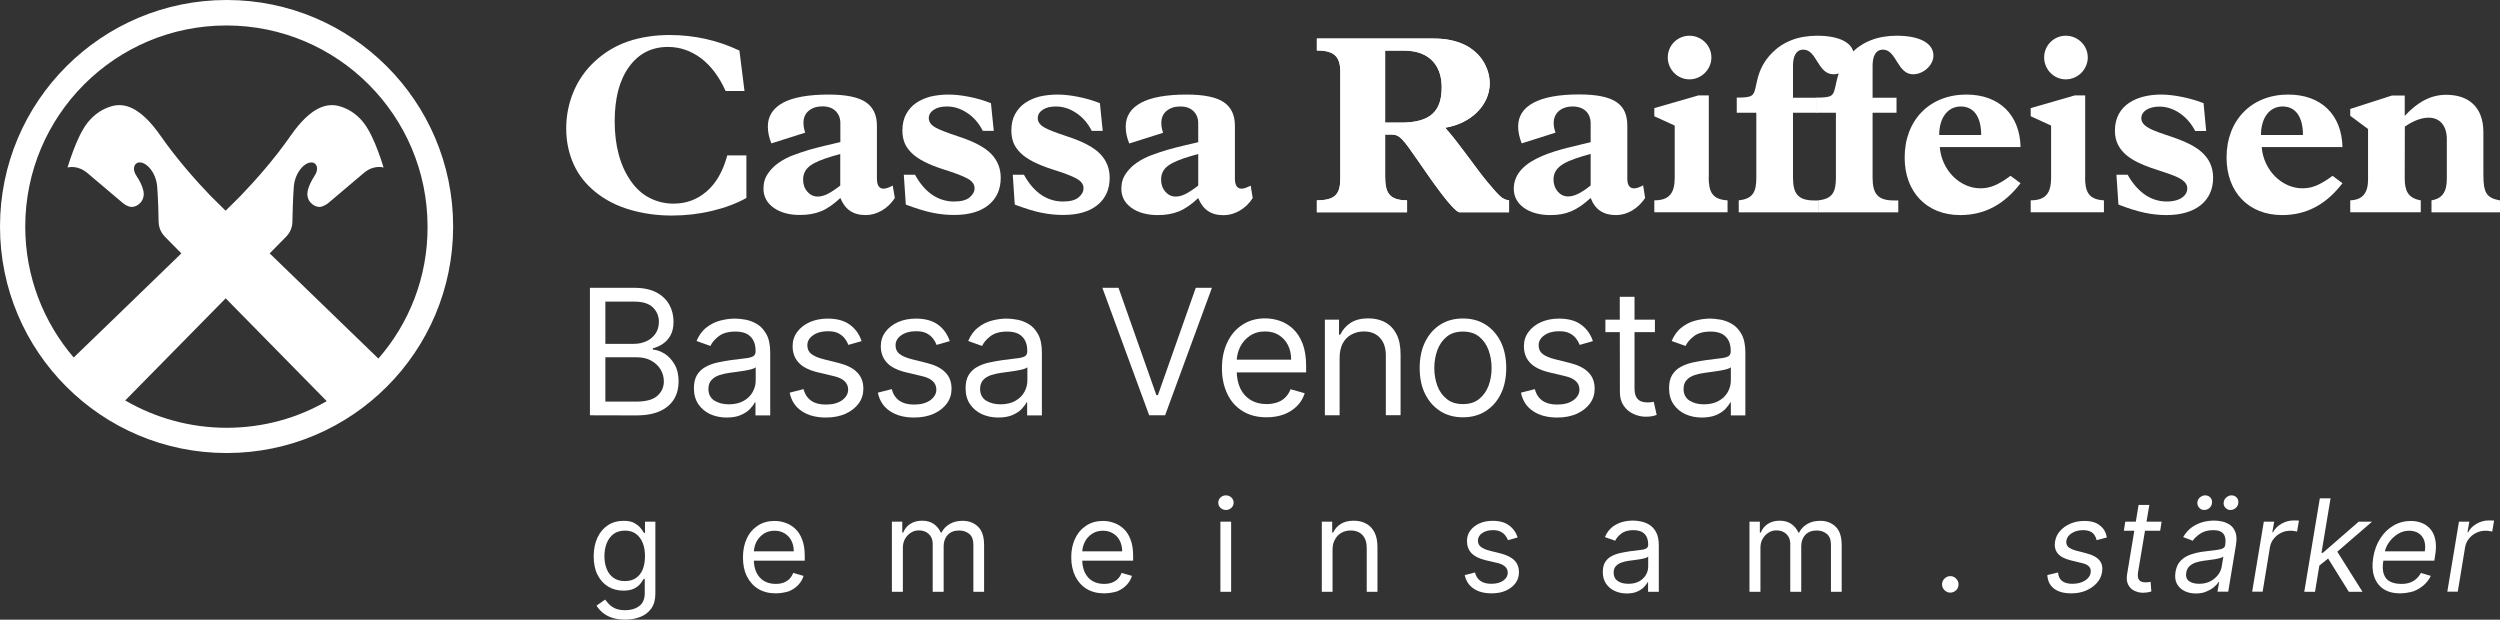 <?xml version="1.0" encoding="UTF-8"?>
<svg xmlns="http://www.w3.org/2000/svg" xmlns:xlink="http://www.w3.org/1999/xlink" version="1.1" id="Ebene_1" x="0px" y="0px" viewBox="0 0 2120.2 525.5" style="enable-background:new 0 0 2120.2 525.5;" xml:space="preserve">
<rect x="0" y="0" width="2120.2" height="525.5" fill="#333333" stroke="none"/>
<style type="text/css">
	.st0{fill:#FFFFFF;}
</style>
<g>
	<g>
		<path class="st0" d="M500.3,352.2V244.1h37.8c7.5,0,13.7,1.3,18.6,3.9c4.9,2.6,8.5,6.1,10.9,10.4s3.6,9.2,3.6,14.4    c0,4.6-0.8,8.5-2.5,11.5c-1.6,3-3.8,5.4-6.4,7.2c-2.7,1.8-5.5,3.1-8.6,3.9v1.1c3.3,0.2,6.6,1.4,10,3.5c3.3,2.1,6.1,5.1,8.4,9.1    c2.3,3.9,3.4,8.8,3.4,14.5c0,5.4-1.2,10.3-3.7,14.6s-6.4,7.8-11.7,10.3s-12.2,3.8-20.8,3.8L500.3,352.2L500.3,352.2z M513.4,291.6    h24.3c3.9,0,7.5-0.8,10.7-2.3s5.7-3.7,7.6-6.5c1.9-2.8,2.8-6.1,2.8-9.9c0-4.8-1.7-8.8-5-12.1c-3.3-3.3-8.6-5-15.7-5h-24.7    L513.4,291.6L513.4,291.6z M513.4,340.6h26c8.6,0,14.6-1.7,18.2-5c3.6-3.3,5.4-7.4,5.4-12.1c0-3.7-0.9-7-2.8-10.2    c-1.9-3.1-4.5-5.6-8-7.5s-7.5-2.8-12.2-2.8h-26.6L513.4,340.6L513.4,340.6z"></path>
	</g>
	<g>
		<path class="st0" d="M616.2,354.1c-5.1,0-9.8-1-14-2.9c-4.2-2-7.5-4.8-10-8.5s-3.7-8.2-3.7-13.5c0-4.6,0.9-8.4,2.7-11.3    c1.8-2.9,4.3-5.2,7.3-6.8c3.1-1.7,6.4-2.9,10.2-3.7c3.7-0.8,7.5-1.5,11.2-2c4.9-0.6,8.9-1.1,12-1.5c3.1-0.3,5.3-0.9,6.8-1.7    c1.4-0.8,2.1-2.2,2.1-4.2v-0.4c0-5.2-1.4-9.3-4.3-12.1c-2.8-2.9-7.1-4.3-12.9-4.3c-5.9,0-10.6,1.3-14,3.9s-5.8,5.4-7.1,8.3    l-11.8-4.2c2.1-4.9,4.9-8.8,8.5-11.5c3.5-2.8,7.4-4.7,11.6-5.8c4.2-1.1,8.4-1.7,12.4-1.7c2.6,0,5.6,0.3,9,0.9s6.7,1.9,9.9,3.8    s5.8,4.8,7.9,8.6c2.1,3.8,3.2,9,3.2,15.4v53.4h-12.5v-11h-0.6c-0.8,1.8-2.3,3.6-4.2,5.7c-2,2-4.6,3.7-7.9,5.1    C625,353.4,621,354.1,616.2,354.1 M618.1,342.9c4.9,0,9.1-1,12.5-2.9s6-4.4,7.7-7.5s2.6-6.3,2.6-9.7v-11.4    c-0.5,0.6-1.7,1.2-3.5,1.7s-3.8,0.9-6.1,1.3s-4.5,0.7-6.7,1s-3.9,0.5-5.3,0.7c-3.2,0.4-6.3,1.1-9.1,2s-5.1,2.3-6.8,4.2    c-1.7,1.8-2.6,4.4-2.6,7.5c0,4.3,1.6,7.6,4.8,9.8C609.1,341.8,613.2,342.9,618.1,342.9"></path>
	</g>
	<g>
		<path class="st0" d="M730.7,289.3l-11.2,3.2c-0.7-1.9-1.7-3.7-3.1-5.5c-1.4-1.8-3.2-3.2-5.5-4.4c-2.3-1.2-5.3-1.7-8.9-1.7    c-5,0-9.1,1.1-12.4,3.4c-3.3,2.3-4.9,5.1-4.9,8.6c0,3.1,1.1,5.5,3.4,7.3c2.3,1.8,5.8,3.3,10.6,4.5l12,3c7.3,1.8,12.7,4.4,16.2,8.1    c3.6,3.6,5.3,8.2,5.3,13.9c0,4.6-1.3,8.8-4,12.5s-6.4,6.5-11.1,8.7c-4.8,2.1-10.3,3.2-16.6,3.2c-8.3,0-15.1-1.8-20.5-5.4    c-5.4-3.6-8.9-8.8-10.3-15.7l11.8-3c1.1,4.4,3.3,7.6,6.4,9.8c3.2,2.2,7.3,3.3,12.4,3.3c5.8,0,10.4-1.2,13.9-3.7    c3.4-2.5,5.1-5.5,5.1-9c0-2.8-1-5.2-3-7.1c-2-1.9-5-3.4-9.1-4.3l-13.5-3.2c-7.4-1.8-12.9-4.5-16.3-8.2c-3.5-3.7-5.2-8.4-5.2-14    c0-4.6,1.3-8.6,3.9-12.1c2.6-3.5,6.1-6.3,10.6-8.3s9.6-3,15.3-3c8,0,14.3,1.8,18.9,5.3C725.5,278.9,728.8,283.5,730.7,289.3"></path>
	</g>
	<g>
		<path class="st0" d="M805.5,289.3l-11.2,3.2c-0.7-1.9-1.7-3.7-3.1-5.5c-1.4-1.8-3.2-3.2-5.5-4.4c-2.3-1.2-5.3-1.7-8.9-1.7    c-5,0-9.1,1.1-12.4,3.4c-3.3,2.3-4.9,5.1-4.9,8.6c0,3.1,1.1,5.5,3.4,7.3c2.3,1.8,5.8,3.3,10.6,4.5l12,3c7.3,1.8,12.7,4.4,16.2,8.1    c3.6,3.6,5.3,8.2,5.3,13.9c0,4.6-1.3,8.8-4,12.5s-6.4,6.5-11.1,8.7c-4.8,2.1-10.3,3.2-16.6,3.2c-8.3,0-15.1-1.8-20.5-5.4    c-5.4-3.6-8.9-8.8-10.3-15.7l11.8-3c1.1,4.4,3.3,7.6,6.4,9.8c3.2,2.2,7.3,3.3,12.4,3.3c5.8,0,10.4-1.2,13.9-3.7    c3.4-2.5,5.1-5.5,5.1-9c0-2.8-1-5.2-3-7.1c-2-1.9-5-3.4-9.1-4.3l-13.5-3.2c-7.4-1.8-12.9-4.5-16.3-8.2c-3.5-3.7-5.2-8.4-5.2-14    c0-4.6,1.3-8.6,3.9-12.1c2.6-3.5,6.1-6.3,10.6-8.3s9.6-3,15.3-3c8,0,14.3,1.8,18.9,5.3C800.3,278.9,803.5,283.5,805.5,289.3"></path>
	</g>
	<g>
		<path class="st0" d="M846.6,354.1c-5.1,0-9.8-1-14-2.9c-4.2-2-7.5-4.8-10-8.5s-3.7-8.2-3.7-13.5c0-4.6,0.9-8.4,2.7-11.3    c1.8-2.9,4.3-5.2,7.3-6.8c3.1-1.7,6.4-2.9,10.2-3.7s7.5-1.5,11.2-2c4.9-0.6,8.9-1.1,12-1.5c3.1-0.3,5.3-0.9,6.8-1.7    c1.4-0.8,2.1-2.2,2.1-4.2v-0.4c0-5.2-1.4-9.3-4.3-12.1c-2.8-2.9-7.1-4.3-12.9-4.3c-5.9,0-10.6,1.3-14,3.9s-5.8,5.4-7.1,8.3    l-11.8-4.2c2.1-4.9,4.9-8.8,8.5-11.5c3.5-2.8,7.4-4.7,11.6-5.8c4.2-1.1,8.4-1.7,12.4-1.7c2.6,0,5.6,0.3,9,0.9s6.7,1.9,9.9,3.8    c3.2,1.9,5.8,4.8,7.9,8.6c2.1,3.8,3.2,9,3.2,15.4v53.4h-12.5v-11h-0.6c-0.8,1.8-2.3,3.6-4.2,5.7c-2,2-4.6,3.7-7.9,5.1    C855.3,353.4,851.3,354.1,846.6,354.1 M848.5,342.9c4.9,0,9.1-1,12.5-2.9s6-4.4,7.7-7.5s2.6-6.3,2.6-9.7v-11.4    c-0.5,0.6-1.7,1.2-3.5,1.7s-3.8,0.9-6.1,1.3c-2.3,0.4-4.5,0.7-6.7,1s-3.9,0.5-5.3,0.7c-3.2,0.4-6.3,1.1-9.1,2    c-2.8,0.9-5.1,2.3-6.8,4.2c-1.7,1.8-2.6,4.4-2.6,7.5c0,4.3,1.6,7.6,4.8,9.8C839.5,341.8,843.6,342.9,848.5,342.9"></path>
	</g>
	<g>
		<polygon class="st0" points="948.6,244.1 980.7,335.1 982,335.1 1014.1,244.1 1027.8,244.1 988.1,352.2 974.6,352.2 934.9,244.1       "></polygon>
	</g>
	<g>
		<path class="st0" d="M1074.1,353.9c-7.8,0-14.5-1.7-20.2-5.2s-10-8.3-13-14.6c-3-6.2-4.6-13.5-4.6-21.8s1.5-15.6,4.6-22    c3-6.4,7.3-11.3,12.8-14.9s11.9-5.4,19.2-5.4c4.2,0,8.4,0.7,12.5,2.1s7.9,3.7,11.2,6.8c3.4,3.2,6.1,7.3,8.1,12.5s3,11.5,3,19.1    v5.3h-62.5V305h49.8c0-4.6-0.9-8.7-2.7-12.3c-1.8-3.6-4.4-6.4-7.7-8.5c-3.3-2.1-7.2-3.1-11.7-3.1c-5,0-9.2,1.2-12.9,3.7    c-3.6,2.4-6.4,5.6-8.3,9.5s-2.9,8.1-2.9,12.6v7.2c0,6.1,1.1,11.3,3.2,15.6c2.1,4.2,5.1,7.5,8.9,9.7s8.2,3.3,13.3,3.3    c3.3,0,6.2-0.5,8.9-1.4c2.7-0.9,5-2.3,6.9-4.2s3.4-4.2,4.5-7l12,3.4c-1.3,4.1-3.4,7.7-6.4,10.7c-3,3.1-6.7,5.5-11.1,7.2    C1084.5,353.1,1079.5,353.9,1074.1,353.9"></path>
	</g>
	<g>
		<path class="st0" d="M1136.1,303.4v48.8h-12.5v-81.1h12v12.7h1.1c1.9-4.1,4.8-7.4,8.7-10c3.9-2.5,8.9-3.8,15-3.8    c5.5,0,10.3,1.1,14.4,3.4c4.1,2.2,7.3,5.6,9.6,10.1c2.3,4.5,3.4,10.2,3.4,17.1v51.5h-12.5v-50.7c0-6.4-1.7-11.3-5-14.9    s-7.8-5.4-13.6-5.4c-4,0-7.5,0.9-10.6,2.6s-5.6,4.2-7.4,7.6C1137,294.7,1136.1,298.7,1136.1,303.4"></path>
	</g>
	<g>
		<path class="st0" d="M1240.7,353.9c-7.3,0-13.7-1.7-19.2-5.2s-9.8-8.4-12.9-14.6c-3.1-6.3-4.6-13.6-4.6-22    c0-8.4,1.5-15.8,4.6-22.1c3.1-6.3,7.4-11.2,12.9-14.7s11.9-5.2,19.2-5.2c7.3,0,13.7,1.7,19.2,5.2s9.8,8.4,12.9,14.7    c3.1,6.3,4.6,13.7,4.6,22.1c0,8.4-1.5,15.7-4.6,22s-7.4,11.1-12.9,14.6S1248,353.9,1240.7,353.9 M1240.7,342.7    c5.6,0,10.1-1.4,13.7-4.3c3.6-2.9,6.2-6.6,8-11.2c1.7-4.6,2.6-9.7,2.6-15.1s-0.9-10.5-2.6-15.2s-4.4-8.5-8-11.4s-8.2-4.3-13.7-4.3    c-5.6,0-10.1,1.4-13.7,4.3s-6.2,6.7-8,11.4c-1.7,4.7-2.6,9.7-2.6,15.2c0,5.4,0.9,10.5,2.6,15.1c1.7,4.6,4.4,8.4,8,11.2    C1230.5,341.3,1235.1,342.7,1240.7,342.7"></path>
	</g>
	<g>
		<path class="st0" d="M1350.9,289.3l-11.2,3.2c-0.7-1.9-1.7-3.7-3.1-5.5s-3.2-3.2-5.5-4.4c-2.3-1.2-5.3-1.7-8.9-1.7    c-5,0-9.1,1.1-12.4,3.4s-4.9,5.1-4.9,8.6c0,3.1,1.1,5.5,3.4,7.3s5.8,3.3,10.6,4.5l12,3c7.3,1.8,12.7,4.4,16.2,8.1    c3.6,3.6,5.3,8.2,5.3,13.9c0,4.6-1.3,8.8-4,12.5s-6.4,6.5-11.1,8.7c-4.8,2.1-10.3,3.2-16.6,3.2c-8.3,0-15.1-1.8-20.5-5.4    c-5.4-3.6-8.9-8.8-10.3-15.7l11.8-3c1.1,4.4,3.3,7.6,6.4,9.8c3.2,2.2,7.3,3.3,12.4,3.3c5.8,0,10.4-1.2,13.9-3.7    c3.4-2.5,5.1-5.5,5.1-9c0-2.8-1-5.2-3-7.1c-2-1.9-5-3.4-9.1-4.3l-13.5-3.2c-7.4-1.8-12.9-4.5-16.3-8.2c-3.5-3.7-5.2-8.4-5.2-14    c0-4.6,1.3-8.6,3.9-12.1s6.1-6.3,10.6-8.3s9.6-3,15.3-3c8,0,14.3,1.8,18.9,5.3C1345.7,278.9,1349,283.5,1350.9,289.3"></path>
	</g>
	<g>
		<path class="st0" d="M1403.5,281.7h-42v-10.6h42V281.7z M1373.7,251.7h12.5V329c0,3.5,0.5,6.2,1.6,7.9c1,1.7,2.4,2.9,4,3.5    s3.4,0.9,5.2,0.9c1.4,0,2.5-0.1,3.4-0.2c0.9-0.2,1.6-0.3,2.1-0.4l2.5,11.2c-0.8,0.3-2,0.6-3.5,1c-1.5,0.3-3.4,0.5-5.8,0.5    c-3.5,0-7-0.8-10.3-2.3c-3.4-1.5-6.1-3.8-8.3-6.9c-2.2-3.1-3.3-7-3.3-11.7L1373.7,251.7L1373.7,251.7z"></path>
	</g>
	<g>
		<path class="st0" d="M1443.2,354.1c-5.1,0-9.8-1-14-2.9c-4.2-2-7.5-4.8-10-8.5s-3.7-8.2-3.7-13.5c0-4.6,0.9-8.4,2.7-11.3    c1.8-2.9,4.3-5.2,7.3-6.8c3.1-1.7,6.4-2.9,10.2-3.7s7.5-1.5,11.2-2c4.9-0.6,8.9-1.1,12-1.5c3.1-0.3,5.3-0.9,6.8-1.7    c1.4-0.8,2.1-2.2,2.1-4.2v-0.4c0-5.2-1.4-9.3-4.3-12.1c-2.8-2.9-7.1-4.3-12.9-4.3c-5.9,0-10.6,1.3-14,3.9s-5.8,5.4-7.1,8.3    l-11.8-4.2c2.1-4.9,4.9-8.8,8.5-11.5c3.5-2.8,7.4-4.7,11.6-5.8c4.2-1.1,8.4-1.7,12.4-1.7c2.6,0,5.6,0.3,9,0.9s6.7,1.9,9.9,3.8    c3.2,1.9,5.8,4.8,7.9,8.6c2.1,3.8,3.2,9,3.2,15.4v53.4h-12.3v-11h-0.6c-0.8,1.8-2.3,3.6-4.2,5.7c-2,2-4.6,3.7-7.9,5.1    C1451.9,353.4,1447.9,354.1,1443.2,354.1 M1445.1,342.9c4.9,0,9.1-1,12.5-2.9s6-4.4,7.7-7.5s2.6-6.3,2.6-9.7v-11.4    c-0.5,0.6-1.7,1.2-3.5,1.7s-3.8,0.9-6.1,1.3c-2.3,0.4-4.5,0.7-6.7,1s-3.9,0.5-5.3,0.7c-3.2,0.4-6.3,1.1-9.1,2    c-2.8,0.9-5.1,2.3-6.8,4.2c-1.7,1.8-2.6,4.4-2.6,7.5c0,4.3,1.6,7.6,4.8,9.8C1436,341.8,1440.1,342.9,1445.1,342.9"></path>
	</g>
	<g>
		<path class="st0" d="M192.2,0C86.1,0,0,86,0,192.1s86,192.1,192.2,192.1s192.1-86,192.1-192.1S298.3,0,192.2,0 M192.2,362.8    c-30.9,0-60.7-8.4-86-23.2l85.2-86.6l85.7,87.2C252.2,354.6,223.2,362.8,192.2,362.8 M320.9,304.1L320.9,304.1    c-13.6-13.2-56.6-54.7-92.2-89.2l14.2-14.4c4.7-5.1,5.1-10.2,5.1-13c0.1-2.5,0.3-18.7,1.2-29.4c1-12,9.6-21.6,16.2-20.2    c3,0.7,5.6,5.1,1.1,11.7c-2.4,3.6-4.9,8.6-5.6,12.6c-1.6,8.3,5.4,13.3,9.8,13.3c3.2,0,6.5-2.4,7.6-3.2c1.1-0.9,21.3-18,30-25.4    c8.8-7.6,17-4.8,17-4.8s-7.4-25.7-16.6-37.6c-3.6-4.7-10.1-11.4-20.7-14.4c-10.2-2.9-23.9-0.3-41.6,25.1    c-13.7,19.8-30.7,38.8-41.8,50.3c-2.2,2.3-6.9,7-13.3,13.2c-6.4-6.3-11.1-10.9-13.3-13.2c-11.1-11.5-28-30.5-41.8-50.3    c-17.7-25.4-31.4-28-41.6-25.1c-10.5,3-17,9.7-20.7,14.4c-9.2,11.9-16.6,37.6-16.6,37.6s8.2-2.7,17,4.8c8.7,7.4,28.9,24.5,30,25.4    s4.4,3.3,7.6,3.2c4.4,0,11.3-4.9,9.8-13.3c-0.8-4-3.2-9-5.7-12.6c-4.5-6.5-1.8-11,1.1-11.7c6.6-1.5,15.2,8.2,16.2,20.2    c0.9,10.7,1.2,26.9,1.2,29.4c0.1,2.8,0.4,7.9,5.1,13l14.2,14.4C119,248.7,77,289.2,62.5,303.2c-25.6-29.9-41.1-68.7-41.1-111.1    C21.5,97.9,97.8,21.6,192,21.6S362.6,98,362.6,192.2C362.8,235,347,274.2,320.9,304.1"></path>
	</g>
	<g>
		<path class="st0" d="M567.9,29.7c20.9,0,40.6,4.4,59.2,13.2l4.3,34.3h-16c-5.5-12.2-12.5-21.5-21-27.9c-8.5-6.3-17.8-9.5-27.9-9.5    c-6.9,0-13.2,1.4-18.8,4.3c-5.6,2.9-10.4,7.2-14.5,13c-4,5.6-7,12.3-9,20c-1.9,7.7-2.9,16.2-2.9,25.6c0,20.9,4.6,37.9,13.8,51    c4.6,6.5,10,11.3,16.3,14.4s12.9,4.6,19.8,4.6c10.7,0,20-3.4,28-10.3c8-6.8,13.9-17,17.6-30.6H633v36.1c-8.6,4.8-18.4,8.4-29.4,11    c-10.9,2.6-22.2,3.9-33.9,3.9c-12.2,0-23.9-1.6-35-4.8c-11.1-3.2-20.9-8.1-29.4-14.9s-14.8-14.8-18.9-24    c-4.1-9.2-6.2-19.3-6.2-30.2c0-10.9,2.1-21.3,6.2-31.1c4.1-9.8,10.1-18.4,18-25.7c8.2-7.6,17.6-13.3,28.3-17    C543.6,31.5,555.2,29.7,567.9,29.7"></path>
	</g>
	<g>
		<path class="st0" d="M702.7,80.2c14.8,0,25.4,2.2,31.6,6.5c6.3,4.3,9.4,10.9,9.4,19.9v44.9c0,2.6,0.4,4.6,1.3,6.2    c0.9,1.5,2.3,2.3,4.3,2.3c1.2,0,2.4-0.2,3.8-0.8c1.4-0.5,2.7-1.1,4-1.8l1.8,10.5c-3,4.6-6.7,8.2-11.1,10.7    c-4.4,2.5-8.9,3.8-13.5,3.8c-5.5,0-9.9-1.2-13.4-3.6s-6.2-6-8.2-10.9c-5.9,5.5-11.4,9.3-16.5,11.3c-5.1,2.1-11.1,3.1-17.8,3.1    c-9.2,0-16.7-2.1-22.4-6.2s-8.5-9.5-8.5-16.1c0-4.9,1.2-9.1,3.7-12.7c2.4-3.6,5.5-6.7,9.3-9.3c3.7-2.6,7.9-4.8,12.5-6.5    s9.1-3.2,13.4-4.5c5-1.4,9.7-2.6,13.9-3.6c4.2-0.9,8.4-1.9,12.4-2.9v-16c0-4.2-1.3-7.6-4-10.3c-2.7-2.7-6.4-4-11.3-4    c-4.8,0-8.6,1.3-11.6,3.8s-4.4,5.9-4.4,10.3c0,2.6,0.5,5.3,1.5,8.2l-28.7,9.1c-2-4.9-3-9.6-3-14.3c0-8.8,4.3-15.5,12.9-20.2    C672.5,82.6,685.5,80.2,702.7,80.2 M681.1,152.4c0,4,1.2,7.4,3.6,10.2c2.4,2.7,5.3,4.1,8.7,4.1c2.7,0,5.5-0.7,8.4-2.2    c2.9-1.4,6.5-3.8,10.8-7.1v-26.8l-6.7,1.9c-8.5,2.5-14.8,5.1-18.8,8C683.2,143.4,681.1,147.3,681.1,152.4"></path>
	</g>
	<g>
		<path class="st0" d="M804.3,80.2c5.2,0,11,0.6,17.6,1.9s12.7,3.1,18.5,5.4l2.4,23.5h-9.3c-3.3-6.5-7.7-11.6-13.2-15.2    c-5.5-3.7-11.2-5.5-17.3-5.5c-4.6,0-8.3,0.9-11.1,2.8s-4.2,4.2-4.2,7.1c0,3.2,1.9,5.8,5.6,7.9c3.7,2.1,10.3,4.6,19.7,7.7    c13.2,4.3,22.5,9.3,27.8,14.9s7.9,12.3,7.9,20.1c0,9.8-3.5,17.5-10.4,23.1s-16.6,8.4-29.2,8.4c-5.9,0-12-0.6-18.4-1.9    c-6.3-1.3-13.8-3.6-22.5-6.9l-1.7-25.3h9.5c4.3,7.8,9.3,13.5,14.9,17.2s11.7,5.5,18.1,5.5c6,0,10.5-1.1,13.3-3.5    c2.8-2.3,4.2-4.9,4.2-7.8c0-3.3-2-6-6-8.2s-10.9-4.8-20.5-7.8c-6.3-2-11.7-4.2-16.2-6.5s-8.1-4.8-10.8-7.5s-4.7-5.5-5.9-8.6    s-1.8-6.5-1.8-10.3c0-5.5,1.1-10.2,3.2-14c2.2-3.9,5-7.1,8.6-9.5s7.7-4.2,12.4-5.4C794.1,80.8,799.1,80.2,804.3,80.2"></path>
	</g>
	<g>
		<path class="st0" d="M896.7,80.2c5.2,0,11,0.6,17.6,1.9s12.7,3.1,18.5,5.4l2.4,23.5h-9.3c-3.3-6.5-7.7-11.6-13.2-15.2    c-5.5-3.7-11.2-5.5-17.3-5.5c-4.6,0-8.3,0.9-11.1,2.8c-2.8,1.9-4.2,4.2-4.2,7.1c0,3.2,1.9,5.8,5.6,7.9s10.3,4.6,19.7,7.7    c13.2,4.3,22.5,9.3,27.8,14.9s7.9,12.3,7.9,20.1c0,9.8-3.5,17.5-10.4,23.1s-16.6,8.4-29.2,8.4c-5.9,0-12-0.6-18.4-1.9    c-6.3-1.3-13.8-3.6-22.5-6.9l-1.7-25.3h9.5c4.3,7.8,9.3,13.5,14.9,17.2s11.7,5.5,18.1,5.5c6,0,10.5-1.1,13.3-3.5    c2.8-2.3,4.2-4.9,4.2-7.8c0-3.3-2-6-6-8.2s-10.9-4.8-20.5-7.8c-6.3-2-11.7-4.2-16.2-6.5s-8.1-4.8-10.8-7.5    c-2.7-2.7-4.7-5.5-5.9-8.6c-1.2-3.1-1.8-6.5-1.8-10.3c0-5.5,1.1-10.2,3.2-14c2.2-3.9,5-7.1,8.6-9.5s7.7-4.2,12.4-5.4    C886.6,80.8,891.5,80.2,896.7,80.2"></path>
	</g>
	<g>
		<path class="st0" d="M1006.3,80.2c14.8,0,25.4,2.2,31.6,6.5c6.3,4.3,9.4,10.9,9.4,19.9v44.9c0,2.6,0.4,4.6,1.3,6.2    c0.9,1.5,2.3,2.3,4.3,2.3c1.2,0,2.4-0.2,3.8-0.8c1.4-0.5,2.7-1.1,4-1.8l1.7,10.6c-3,4.6-6.7,8.2-11.1,10.7s-8.9,3.8-13.5,3.8    c-5.5,0-9.9-1.2-13.4-3.6s-6.2-6-8.2-10.9c-5.9,5.5-11.4,9.3-16.5,11.3c-5.1,2.1-11.1,3.1-17.8,3.1c-9.2,0-16.7-2.1-22.4-6.2    c-5.7-4.1-8.5-9.5-8.5-16.1c0-4.9,1.2-9.1,3.7-12.7c2.4-3.6,5.5-6.7,9.3-9.3c3.7-2.6,7.9-4.8,12.5-6.5s9.1-3.2,13.4-4.5    c5-1.4,9.7-2.6,13.9-3.6c4.2-0.9,8.4-1.9,12.4-2.9v-16c0-4.2-1.3-7.6-4-10.3c-2.7-2.7-6.4-4-11.3-4c-4.8,0-8.6,1.3-11.6,3.8    s-4.4,5.9-4.4,10.3c0,2.6,0.5,5.3,1.5,8.2l-28.7,9.1c-2-4.9-3-9.6-3-14.3c0-8.8,4.3-15.5,12.9-20.2    C976.1,82.6,989,80.2,1006.3,80.2 M984.7,152.4c0,4,1.2,7.4,3.6,10.2c2.4,2.7,5.3,4.1,8.7,4.1c2.7,0,5.5-0.7,8.4-2.2    c2.9-1.4,6.5-3.8,10.8-7.1v-26.8l-6.7,1.9c-8.5,2.5-14.8,5.1-18.8,8S984.7,147.3,984.7,152.4"></path>
	</g>
	<g>
		<path class="st0" d="M1174.7,104h13.4c24.9,0,34.6-9.5,34.6-30c0-17.5-9.5-31.1-32.2-31.1h-15.8V104z M1174.7,149.8    c0,13.4,3.3,20.1,18.6,20.1V180h-76.5v-10.1c15.8,0,19.9-5.4,19.9-18.8V61.2c0-12.7-4.5-18.4-19.9-18.4V32.7h99.1    c36.9,0,47.5,23.5,47.5,38c0,18.3-15.8,34.1-37.8,37.6c11.7,13,25.7,33.9,35.6,45.8c10.4,12.3,12.7,15.1,18.6,15.8V180h-42.3    c-5.6-1.7-21.4-24-34.3-42.8c-13.6-19.7-16-23.1-23.3-23.1h-5.2L1174.7,149.8L1174.7,149.8z"></path>
	</g>
	<g>
		<path class="st0" d="M1349,130.5c-19.9,5.6-31.5,9.9-31.5,21.8c0,8,5.4,14.3,12.3,14.3c5.4,0,11-2.8,19.2-9.3V130.5z     M1395.2,167.9c-6,9.1-15.3,14.5-24.6,14.5c-10.8,0-17.7-4.5-21.6-14.5c-11.9,10.8-20.7,14.5-34.3,14.5    c-18.4,0-30.9-9.1-30.9-22.2c0-27.2,41.7-33.7,65.2-39.6v-16c0-8.7-5.8-14.3-15.3-14.3c-11.2,0-19.7,7.8-14.5,22.2l-28.7,9.1    c-1.9-5-3-9.7-3-14.3c0-17.5,17.5-27.2,51.6-27.2c30.7,0,41,8.8,41,26.6v44.9c0,9.5,6.1,9.7,13.4,5.6L1395.2,167.9z"></path>
	</g>
	<g>
		<path class="st0" d="M1540.9,95.6h-20.3v54.9c0,13.8,4.3,19.5,18.1,19.5h3.7v10.1h-67.8v-10.2c11.9-1.3,14.9-6.9,14.9-19.2V95.6    h-16.6V82.8c10.8,0,12.7-1.3,14-3.2c3.7-5,1.3-20.1,16.2-35c9.1-9.1,21.6-14.3,38-14.3c19.4,0,31.1,6.3,31.1,16.9    c0,8-8.4,15.8-17.3,15.8c-13.4,0-14-20.9-25.5-20.9c-6.3,0-8.8,5.8-8.8,13.6v27.2h20.3L1540.9,95.6L1540.9,95.6z"></path>
	</g>
	<g>
		<path class="st0" d="M1608.4,95.6h-20.3v54.9c0,13.8,4.3,19.5,18.1,19.5h3.7v10.1h-67.8v-10.2c11.9-1.3,14.9-6.9,14.9-19.2V95.6    h-16.6V82.8c10.8,0,12.7-1.3,14-3.2c3.7-5,1.3-20.1,16.2-35c9.1-9.1,21.6-14.3,38-14.3c19.4,0,31.1,6.3,31.1,16.9    c0,8-8.4,15.8-17.3,15.8c-13.4,0-14-20.9-25.5-20.9c-6.3,0-8.8,5.8-8.8,13.6v27.2h20.3L1608.4,95.6L1608.4,95.6z"></path>
	</g>
	<g>
		<path class="st0" d="M1680.2,114.5c0-15.5-6.3-24.2-17.3-24.2s-18.3,9.5-18.3,24.2H1680.2z M1713.6,155.4    c-14,18.2-30.7,27-51.2,27c-28.3,0-47.1-19.4-47.1-48.8c0-31.7,21.2-53.4,52.3-53.4c27.9,0,45.4,17.1,46,44.5h-68.5    c1.5,19.4,16.8,35,34.5,35c8.2,0,14.9-2.8,25.5-10.6L1713.6,155.4z"></path>
	</g>
	<g>
		<path class="st0" d="M1752,30.3c10.1,0,18.6,8.2,18.6,18.4c0,10.1-8.4,18.6-18.6,18.6s-18.4-8.4-18.4-18.6    C1733.6,38.5,1741.8,30.3,1752,30.3 M1768.3,150.2c0,12.5,3,19,16,19.7V180h-62.1v-10.1c12.7,0,17.3-6.1,17.3-19.2v-44.2    l-17.3-7.9v-6.9l37.4-10.8h8.8v69.3H1768.3z"></path>
	</g>
	<g>
		<path class="st0" d="M1432.8,30.3c10.1,0,18.6,8.2,18.6,18.4c0,10.1-8.4,18.6-18.6,18.6s-18.4-8.4-18.4-18.6    C1414.4,38.5,1422.6,30.3,1432.8,30.3 M1449.1,150.2c0,12.5,3,19,16,19.7V180H1403v-10.1c12.7,0,17.3-6.1,17.3-19.2v-44.2    l-17.3-7.9v-6.9l37.4-10.8h8.8v69.3H1449.1z"></path>
	</g>
	<g>
		<path class="st0" d="M1871,111.1h-9.3c-6.5-12.7-18.3-20.7-30.4-20.7c-9.1,0-15.3,4.1-15.3,9.9c0,17.5,60.9,12.1,60.9,50.5    c0,19.7-14.9,31.6-39.5,31.6c-12.3,0-24-2.4-40.8-8.9l-1.7-25.3h9.5c8.4,14.9,19.9,22.7,33.1,22.7c11.9,0,17.5-5.4,17.5-11.2    c0-17.7-61.4-12.3-61.4-48.8c0-22.7,19.9-30.7,39.1-30.7c10.4,0,24.6,2.8,36.1,7.3L1871,111.1z"></path>
	</g>
	<g>
		<path class="st0" d="M1953.1,114.5c0-15.5-6.3-24.2-17.3-24.2s-18.3,9.5-18.3,24.2H1953.1z M1986.6,155.4    c-14,18.2-30.7,27-51.2,27c-28.3,0-47.1-19.4-47.1-48.8c0-31.7,21.2-53.4,52.3-53.4c27.9,0,45.4,17.1,46,44.5h-68.5    c1.5,19.4,16.9,35,34.6,35c8.2,0,14.9-2.8,25.5-10.6L1986.6,155.4z"></path>
	</g>
	<g>
		<path class="st0" d="M2039.4,151.3c0,10.1,2.6,16.8,13.6,18.6V180h-59.8v-10.1c10.4-0.4,15.1-6.1,15.1-17.7v-42.8l-15.1-11.2v-5.8    l35.4-11.4h10.8v17.3c10.8-11.7,22-17.9,35.2-17.9c19.2,0,31.5,10.6,31.5,31.7v35.6c0,16,2.6,20.1,14.1,22.3v10.1h-58.1v-10.2    c9.5-1.5,13-7.6,13-18.4V118c0-10.6-5.2-18.2-15.5-18.2c-6.7,0-14,3.3-20.1,7.6L2039.4,151.3L2039.4,151.3z"></path>
	</g>
	<g>
		<path class="st0" d="M1174.7,104h13.4c24.9,0,34.6-9.5,34.6-30c0-17.5-9.5-31.1-32.2-31.1h-15.8V104z M1174.7,149.8    c0,13.4,3.3,20.1,18.6,20.1V180h-76.5v-10.1c15.8,0,19.9-5.4,19.9-18.8V61.2c0-12.7-4.5-18.4-19.9-18.4V32.7h99.1    c36.9,0,47.5,23.5,47.5,38c0,18.3-15.8,34.1-37.8,37.6c11.7,13,25.7,33.9,35.6,45.8c10.4,12.3,12.7,15.1,18.6,15.8V180h-42.3    c-5.6-1.7-21.4-24-34.3-42.8c-13.6-19.7-16-23.1-23.3-23.1h-5.2L1174.7,149.8L1174.7,149.8z"></path>
	</g>
	<g>
		<path class="st0" d="M530.2,525.5c-4.4,0-8.2-0.6-11.4-1.7c-3.2-1.1-5.8-2.6-7.9-4.4c-2.1-1.8-3.8-3.8-5-5.8l7.3-5.1    c0.8,1.1,1.9,2.3,3.1,3.7c1.3,1.4,3,2.6,5.2,3.7c2.2,1,5.1,1.6,8.7,1.6c4.8,0,8.8-1.2,11.9-3.5c3.1-2.3,4.7-6,4.7-10.9v-12.2H546    c-0.7,1.1-1.6,2.4-2.8,4s-3,3-5.3,4.2s-5.4,1.8-9.2,1.8c-4.8,0-9.1-1.1-12.9-3.4c-3.8-2.3-6.8-5.6-9-9.9    c-2.2-4.3-3.3-9.6-3.3-15.8c0-6.1,1.1-11.4,3.2-15.9c2.1-4.5,5.1-8,8.9-10.5c3.8-2.5,8.2-3.7,13.2-3.7c3.9,0,7,0.6,9.2,1.9    c2.3,1.3,4,2.7,5.3,4.3c1.2,1.6,2.2,2.9,2.8,4h0.9v-9.5h8.8v61.2c0,5.1-1.2,9.3-3.5,12.5c-2.3,3.2-5.4,5.6-9.3,7.1    C539.3,524.7,535,525.5,530.2,525.5 M529.9,492.8c3.7,0,6.8-0.8,9.3-2.5s4.5-4.1,5.8-7.2c1.3-3.2,2-6.9,2-11.3    c0-4.3-0.6-8.1-1.9-11.3c-1.3-3.3-3.2-5.8-5.7-7.7s-5.7-2.8-9.4-2.8c-3.9,0-7.1,1-9.7,2.9c-2.6,2-4.5,4.6-5.8,7.9    c-1.3,3.3-1.9,7-1.9,11c0,4.1,0.7,7.8,2,10.9c1.3,3.2,3.2,5.6,5.8,7.4C522.9,491.9,526.1,492.8,529.9,492.8"></path>
	</g>
	<g>
		<path class="st0" d="M657.8,503.2c-5.7,0-10.7-1.3-14.8-3.8s-7.3-6.1-9.6-10.7s-3.3-9.9-3.3-16s1.1-11.5,3.3-16.1    c2.2-4.7,5.4-8.3,9.4-10.9c4-2.6,8.7-3.9,14.1-3.9c3.1,0,6.2,0.5,9.2,1.6c3,1,5.8,2.7,8.3,5s4.5,5.4,5.9,9.2    c1.5,3.8,2.2,8.5,2.2,14v3.9h-45.9v-7.9h36.6c0-3.4-0.7-6.4-2-9s-3.2-4.7-5.7-6.2c-2.4-1.5-5.3-2.3-8.6-2.3    c-3.6,0-6.8,0.9-9.4,2.7c-2.6,1.8-4.7,4.1-6.1,7c-1.4,2.9-2.1,5.9-2.1,9.2v5.3c0,4.5,0.8,8.3,2.3,11.4c1.6,3.1,3.7,5.5,6.5,7.1    s6,2.4,9.7,2.4c2.4,0,4.6-0.3,6.5-1c2-0.7,3.6-1.7,5.1-3.1c1.4-1.4,2.5-3.1,3.3-5.2l8.8,2.5c-0.9,3-2.5,5.6-4.7,7.9    c-2.2,2.3-4.9,4-8.1,5.3C665.4,502.5,661.8,503.2,657.8,503.2"></path>
	</g>
	<g>
		<path class="st0" d="M756.4,501.9v-59.5h8.8v9.3h0.8c1.2-3.2,3.2-5.6,6-7.4c2.8-1.8,6.1-2.7,10-2.7s7.2,0.9,9.8,2.7    s4.7,4.2,6.1,7.4h0.6c1.5-3.1,3.8-5.5,6.9-7.3c3-1.8,6.7-2.7,11-2.7c5.3,0,9.7,1.7,13.1,5s5.1,8.5,5.1,15.5v39.7h-9.1v-39.8    c0-4.4-1.2-7.5-3.6-9.4c-2.4-1.9-5.2-2.8-8.5-2.8c-4.2,0-7.4,1.3-9.7,3.8s-3.4,5.7-3.4,9.5v38.7H791v-40.8c0-3.4-1.1-6.1-3.3-8.2    c-2.2-2.1-5-3.1-8.5-3.1c-2.4,0-4.6,0.6-6.6,1.9c-2.1,1.3-3.7,3-5,5.2s-1.9,4.8-1.9,7.7v37.3H756.4z"></path>
	</g>
	<g>
		<path class="st0" d="M936.3,503.2c-5.7,0-10.7-1.3-14.8-3.8c-4.1-2.5-7.3-6.1-9.6-10.7c-2.2-4.6-3.4-9.9-3.4-16s1.1-11.5,3.4-16.1    c2.2-4.7,5.4-8.3,9.4-10.9c4-2.6,8.7-3.9,14.1-3.9c3.1,0,6.2,0.5,9.2,1.6c3,1,5.8,2.7,8.3,5s4.5,5.4,5.9,9.2    c1.5,3.8,2.2,8.5,2.2,14v3.9h-45.9v-7.9h36.6c0-3.4-0.7-6.4-2-9s-3.2-4.7-5.7-6.2c-2.4-1.5-5.3-2.3-8.6-2.3    c-3.6,0-6.8,0.9-9.4,2.7s-4.7,4.1-6.1,7s-2.1,5.9-2.1,9.2v5.3c0,4.5,0.8,8.3,2.3,11.4c1.6,3.1,3.7,5.5,6.5,7.1s6,2.4,9.7,2.4    c2.4,0,4.6-0.3,6.5-1s3.6-1.7,5.1-3.1c1.4-1.4,2.5-3.1,3.3-5.2l8.8,2.5c-0.9,3-2.5,5.6-4.7,7.9c-2.2,2.3-4.9,4-8.1,5.3    C944,502.5,940.4,503.2,936.3,503.2"></path>
	</g>
	<g>
		<path class="st0" d="M1039.7,432.5c-1.8,0-3.3-0.6-4.6-1.8c-1.3-1.2-1.9-2.7-1.9-4.4s0.6-3.2,1.9-4.4s2.8-1.8,4.6-1.8    c1.8,0,3.3,0.6,4.6,1.8c1.3,1.2,1.9,2.7,1.9,4.4s-0.6,3.2-1.9,4.4S1041.5,432.5,1039.7,432.5 M1035,442.4h9.1v59.5h-9.1V442.4z"></path>
	</g>
	<g>
		<path class="st0" d="M1130.1,466.1v35.8h-9.1v-59.5h8.8v9.3h0.8c1.4-3,3.5-5.5,6.4-7.3c2.8-1.8,6.5-2.8,11-2.8    c4,0,7.6,0.8,10.6,2.5c3,1.6,5.4,4.1,7.1,7.4c1.7,3.3,2.5,7.5,2.5,12.6v37.8h-9.1v-37.2c0-4.7-1.2-8.3-3.6-10.9    c-2.4-2.6-5.8-3.9-10-3.9c-2.9,0-5.5,0.6-7.8,1.9c-2.3,1.3-4.1,3.1-5.4,5.5C1130.8,459.7,1130.1,462.7,1130.1,466.1"></path>
	</g>
	<g>
		<path class="st0" d="M1287.1,455.8l-8.2,2.3c-0.5-1.4-1.3-2.7-2.3-4s-2.3-2.4-4-3.2c-1.7-0.9-3.9-1.3-6.5-1.3    c-3.6,0-6.7,0.8-9.1,2.5s-3.6,3.8-3.6,6.3c0,2.3,0.8,4.1,2.5,5.4c1.7,1.3,4.2,2.4,7.7,3.3l8.8,2.2c5.3,1.3,9.3,3.3,11.9,5.9    c2.6,2.6,3.9,6,3.9,10.2c0,3.4-1,6.5-2.9,9.1c-2,2.7-4.7,4.8-8.2,6.4c-3.5,1.6-7.5,2.3-12.2,2.3c-6.1,0-11.1-1.3-15.1-4    c-4-2.6-6.5-6.5-7.6-11.5l8.7-2.2c0.8,3.2,2.4,5.6,4.7,7.2c2.3,1.6,5.3,2.4,9.1,2.4c4.3,0,7.7-0.9,10.2-2.7s3.8-4,3.8-6.6    c0-2.1-0.7-3.8-2.2-5.2c-1.4-1.4-3.7-2.5-6.7-3.2l-9.9-2.3c-5.4-1.3-9.4-3.3-12-6c-2.5-2.7-3.8-6.1-3.8-10.2    c0-3.4,0.9-6.3,2.8-8.9c1.9-2.6,4.5-4.6,7.8-6.1s7-2.2,11.2-2.2c5.9,0,10.5,1.3,13.9,3.9C1283.3,448.1,1285.7,451.5,1287.1,455.8"></path>
	</g>
	<g>
		<path class="st0" d="M1379.6,503.3c-3.8,0-7.2-0.7-10.3-2.2c-3.1-1.4-5.5-3.5-7.3-6.2s-2.7-6-2.7-9.9c0-3.4,0.7-6.2,2-8.3    s3.1-3.8,5.4-5c2.2-1.2,4.7-2.1,7.5-2.7c2.7-0.6,5.5-1.1,8.2-1.5c3.6-0.5,6.6-0.8,8.8-1.1c2.3-0.2,3.9-0.7,5-1.3    c1-0.6,1.6-1.6,1.6-3.1v-0.3c0-3.8-1-6.8-3.1-8.9c-2.1-2.1-5.2-3.2-9.4-3.2c-4.4,0-7.8,1-10.3,2.9s-4.2,4-5.2,6.1l-8.7-3.1    c1.5-3.6,3.6-6.4,6.2-8.5c2.6-2,5.4-3.4,8.5-4.3c3.1-0.8,6.1-1.2,9.1-1.2c1.9,0,4.1,0.2,6.6,0.7s4.9,1.4,7.2,2.8    c2.3,1.4,4.3,3.5,5.8,6.3s2.3,6.6,2.3,11.3v39.3h-9.1v-8h-0.5c-0.6,1.3-1.7,2.7-3.1,4.1c-1.4,1.5-3.4,2.7-5.8,3.8    C1386,502.8,1383,503.3,1379.6,503.3 M1381,495.1c3.6,0,6.7-0.7,9.2-2.1c2.5-1.4,4.4-3.3,5.7-5.5c1.3-2.2,1.9-4.6,1.9-7.1V472    c-0.4,0.5-1.2,0.9-2.5,1.3c-1.3,0.4-2.8,0.7-4.5,1s-3.3,0.5-4.9,0.7s-2.9,0.4-3.9,0.5c-2.4,0.3-4.6,0.8-6.6,1.5    c-2.1,0.7-3.7,1.7-5,3.1c-1.3,1.4-1.9,3.2-1.9,5.5c0,3.2,1.2,5.6,3.5,7.2C1374.3,494.3,1377.3,495.1,1381,495.1"></path>
	</g>
	<g>
		<path class="st0" d="M1483.7,501.9v-59.5h8.8v9.3h0.8c1.2-3.2,3.2-5.6,6-7.4c2.8-1.8,6.1-2.7,10-2.7s7.2,0.9,9.8,2.7    c2.6,1.8,4.7,4.2,6.1,7.4h0.6c1.5-3.1,3.8-5.5,6.9-7.3c3-1.8,6.7-2.7,11-2.7c5.3,0,9.7,1.7,13.1,5s5.1,8.5,5.1,15.5v39.7h-9.1    v-39.8c0-4.4-1.2-7.5-3.6-9.4s-5.2-2.8-8.5-2.8c-4.2,0-7.4,1.3-9.7,3.8c-2.3,2.5-3.4,5.7-3.4,9.5v38.7h-9.3v-40.8    c0-3.4-1.1-6.1-3.3-8.2c-2.2-2.1-5-3.1-8.5-3.1c-2.4,0-4.6,0.6-6.6,1.9c-2.1,1.3-3.7,3-5,5.2s-1.9,4.8-1.9,7.7v37.3H1483.7z"></path>
	</g>
	<g>
		<path class="st0" d="M1654,502.6c-1.9,0-3.6-0.7-4.9-2.1c-1.4-1.4-2.1-3-2.1-4.9s0.7-3.6,2.1-4.9c1.4-1.4,3-2.1,4.9-2.1    s3.6,0.7,4.9,2.1c1.4,1.4,2.1,3,2.1,4.9c0,1.3-0.3,2.4-0.9,3.5s-1.5,1.9-2.5,2.5C1656.5,502.2,1655.3,502.6,1654,502.6"></path>
	</g>
	<g>
		<path class="st0" d="M1786.8,455.8l-8.7,2.3c-0.3-1.4-0.8-2.7-1.6-4c-0.8-1.3-1.9-2.4-3.5-3.2s-3.7-1.3-6.4-1.3    c-3.6,0-6.8,0.8-9.5,2.5s-4.2,3.8-4.6,6.3c-0.4,2.2,0.1,4,1.5,5.4c1.4,1.3,3.8,2.4,7.1,3.3l8.5,2.2c5.1,1.3,8.8,3.3,10.9,5.9    c2.2,2.6,2.9,6,2.2,10.2c-0.6,3.4-2.1,6.5-4.5,9.1c-2.4,2.7-5.5,4.8-9.2,6.4c-3.7,1.6-7.9,2.3-12.5,2.3c-6.1,0-11-1.3-14.5-4    c-3.5-2.6-5.4-6.5-5.7-11.5l9.1-2.2c0.2,3.2,1.4,5.6,3.4,7.2c2.1,1.6,4.9,2.4,8.7,2.4c4.3,0,7.8-0.9,10.7-2.7    c2.8-1.8,4.5-4,4.8-6.6c0.4-2.1,0-3.8-1.2-5.2s-3.3-2.4-6.2-3.1l-9.5-2.3c-5.3-1.3-9-3.3-11.1-6s-2.8-6.1-2.1-10.2    c0.6-3.4,2-6.3,4.4-8.9c2.3-2.6,5.3-4.6,8.8-6.1c3.6-1.5,7.4-2.2,11.6-2.2c5.9,0,10.3,1.3,13.2,3.9    C1784.2,448.1,1786,451.5,1786.8,455.8"></path>
	</g>
	<g>
		<path class="st0" d="M1833.2,442.4l-1.2,7.7h-30.8l1.2-7.7H1833.2z M1813.7,428.2h9.1l-9.5,56.7c-0.4,2.6-0.3,4.5,0.2,5.8    c0.6,1.3,1.4,2.1,2.6,2.6c1.1,0.4,2.4,0.6,3.7,0.6c1,0,1.8-0.1,2.5-0.2c0.6-0.1,1.2-0.2,1.6-0.3l0.6,8.2c-0.7,0.2-1.6,0.5-2.8,0.7    c-1.2,0.2-2.6,0.4-4.3,0.4c-2.6,0-5-0.6-7.3-1.7s-4-2.8-5.2-5.1s-1.5-5.1-1-8.6L1813.7,428.2z"></path>
	</g>
	<g>
		<path class="st0" d="M1862.3,503.3c-3.8,0-7.1-0.7-9.9-2.2c-2.8-1.4-4.9-3.5-6.3-6.2s-1.7-6-1.1-9.9c0.6-3.4,1.7-6.2,3.4-8.3    c1.7-2.1,3.8-3.8,6.2-5c2.4-1.2,5.1-2.1,7.9-2.8c2.8-0.6,5.6-1.1,8.5-1.4c3.7-0.5,6.6-0.8,8.9-1.1c2.3-0.3,4-0.7,5.2-1.3    s1.9-1.6,2.1-3.1v-0.3c0.6-3.8,0.1-6.8-1.5-8.9c-1.6-2.1-4.5-3.2-8.7-3.2c-4.3,0-8,1-10.9,2.9s-5.1,4-6.5,6.1l-8.1-3.1    c2.1-3.6,4.6-6.4,7.6-8.5c2.9-2,6-3.4,9.3-4.3c3.2-0.8,6.3-1.2,9.3-1.2c1.9,0,4.1,0.2,6.5,0.7s4.7,1.4,6.8,2.8    c2.1,1.4,3.7,3.5,4.8,6.3s1.2,6.6,0.4,11.3l-6.5,39.2h-9.1l1.4-8.1h-0.5c-0.8,1.3-2.1,2.7-3.8,4.1c-1.7,1.5-3.8,2.7-6.4,3.8    C1868.8,502.8,1865.8,503.3,1862.3,503.3 M1865,495.1c3.6,0,6.8-0.7,9.5-2.1c2.7-1.4,4.9-3.3,6.6-5.5c1.7-2.2,2.7-4.6,3.1-7.1    l1.4-8.4c-0.5,0.5-1.4,0.9-2.8,1.3c-1.4,0.4-2.9,0.7-4.6,1c-1.7,0.3-3.4,0.5-5,0.7s-2.9,0.4-3.9,0.5c-2.4,0.3-4.7,0.8-6.9,1.5    s-4,1.7-5.5,3.1c-1.5,1.4-2.4,3.2-2.8,5.5c-0.5,3.2,0.2,5.6,2.3,7.2C1858.5,494.3,1861.3,495.1,1865,495.1 M1869.2,432.5    c-1.7,0-3.1-0.7-4.3-2.1c-1.1-1.4-1.6-3-1.3-4.7c0.2-1.6,1-3,2.3-4s2.7-1.6,4.2-1.6c1.9,0,3.5,0.7,4.6,2s1.5,2.9,1.2,4.9    c-0.2,1.5-1,2.8-2.2,3.9C1872.4,432,1870.9,432.5,1869.2,432.5 M1891.5,432.5c-1.7,0-3.1-0.7-4.3-2s-1.6-2.9-1.3-4.8    c0.3-1.6,1.1-3,2.4-4c1.3-1,2.7-1.6,4.1-1.6c1.9,0,3.5,0.7,4.6,2s1.5,2.9,1.2,4.9c-0.2,1.5-1,2.8-2.2,3.9    C1894.7,432,1893.2,432.5,1891.5,432.5"></path>
	</g>
	<g>
		<path class="st0" d="M1910,501.9l9.9-59.5h8.8l-1.6,9h0.6c1.5-2.9,3.9-5.3,7.1-7.2c3.2-1.8,6.5-2.8,10.1-2.8c0.7,0,1.5,0,2.5,0    s1.7,0.1,2.3,0.1l-1.6,9.3c-0.3-0.1-1-0.2-2.1-0.4s-2.2-0.3-3.5-0.3c-2.9,0-5.6,0.6-8,1.8c-2.5,1.2-4.5,2.9-6.2,5    s-2.7,4.5-3.2,7.2l-6.2,37.7h-8.9V501.9z"></path>
	</g>
	<g>
		<path class="st0" d="M1954.2,501.9l13.2-79.3h9.1l-13.2,79.3H1954.2z M1966.3,480.2l1.7-11.3h1.9l30.5-26.5h11.3l-32.4,28h-0.8    L1966.3,480.2z M1992,501.9l-18.3-29.4l7.4-6.4l22.5,35.8L1992,501.9L1992,501.9z"></path>
	</g>
	<g>
		<path class="st0" d="M2035.3,503.2c-5.7,0-10.4-1.3-14.1-3.8c-3.7-2.5-6.3-6.1-7.8-10.7c-1.5-4.6-1.7-9.9-0.7-16s3-11.5,6-16.1    c3-4.7,6.7-8.3,11.2-10.9c4.5-2.6,9.4-3.9,14.7-3.9c3.1,0,6.1,0.5,8.9,1.6c2.9,1,5.3,2.7,7.4,5c2.1,2.3,3.6,5.4,4.4,9.2    c0.8,3.8,0.8,8.5-0.2,14l-0.6,3.9h-45.9l1.2-7.9h36.6c0.6-3.4,0.4-6.4-0.4-9c-0.9-2.6-2.4-4.7-4.6-6.2c-2.2-1.5-4.9-2.3-8.3-2.3    c-3.4,0-6.6,0.9-9.6,2.8s-5.4,4.2-7.4,7s-3.2,5.7-3.7,8.5l-1.1,6.8c-0.8,4.9-0.7,8.9,0.4,11.8c1,2.9,2.8,5,5.4,6.3    c2.6,1.3,5.8,1.9,9.6,1.9c2.5,0,4.7-0.3,6.8-1s3.9-1.7,5.5-3.1c1.6-1.4,3-3.1,4.1-5.2l8.4,2.5c-1.4,3-3.4,5.6-6,7.9    c-2.6,2.3-5.6,4-9,5.3C2043.1,502.5,2039.3,503.2,2035.3,503.2"></path>
	</g>
	<g>
		<path class="st0" d="M2075.5,501.9l9.9-59.5h8.8l-1.6,9h0.6c1.5-2.9,3.9-5.3,7.1-7.2c3.2-1.8,6.5-2.8,10.1-2.8c0.7,0,1.5,0,2.5,0    s1.7,0.1,2.3,0.1l-1.6,9.3c-0.3-0.1-1-0.2-2.1-0.4s-2.2-0.3-3.5-0.3c-2.9,0-5.6,0.6-8,1.8c-2.5,1.2-4.5,2.9-6.2,5    s-2.7,4.5-3.2,7.2l-6.2,37.7h-8.9V501.9z"></path>
	</g>
</g>
</svg>

